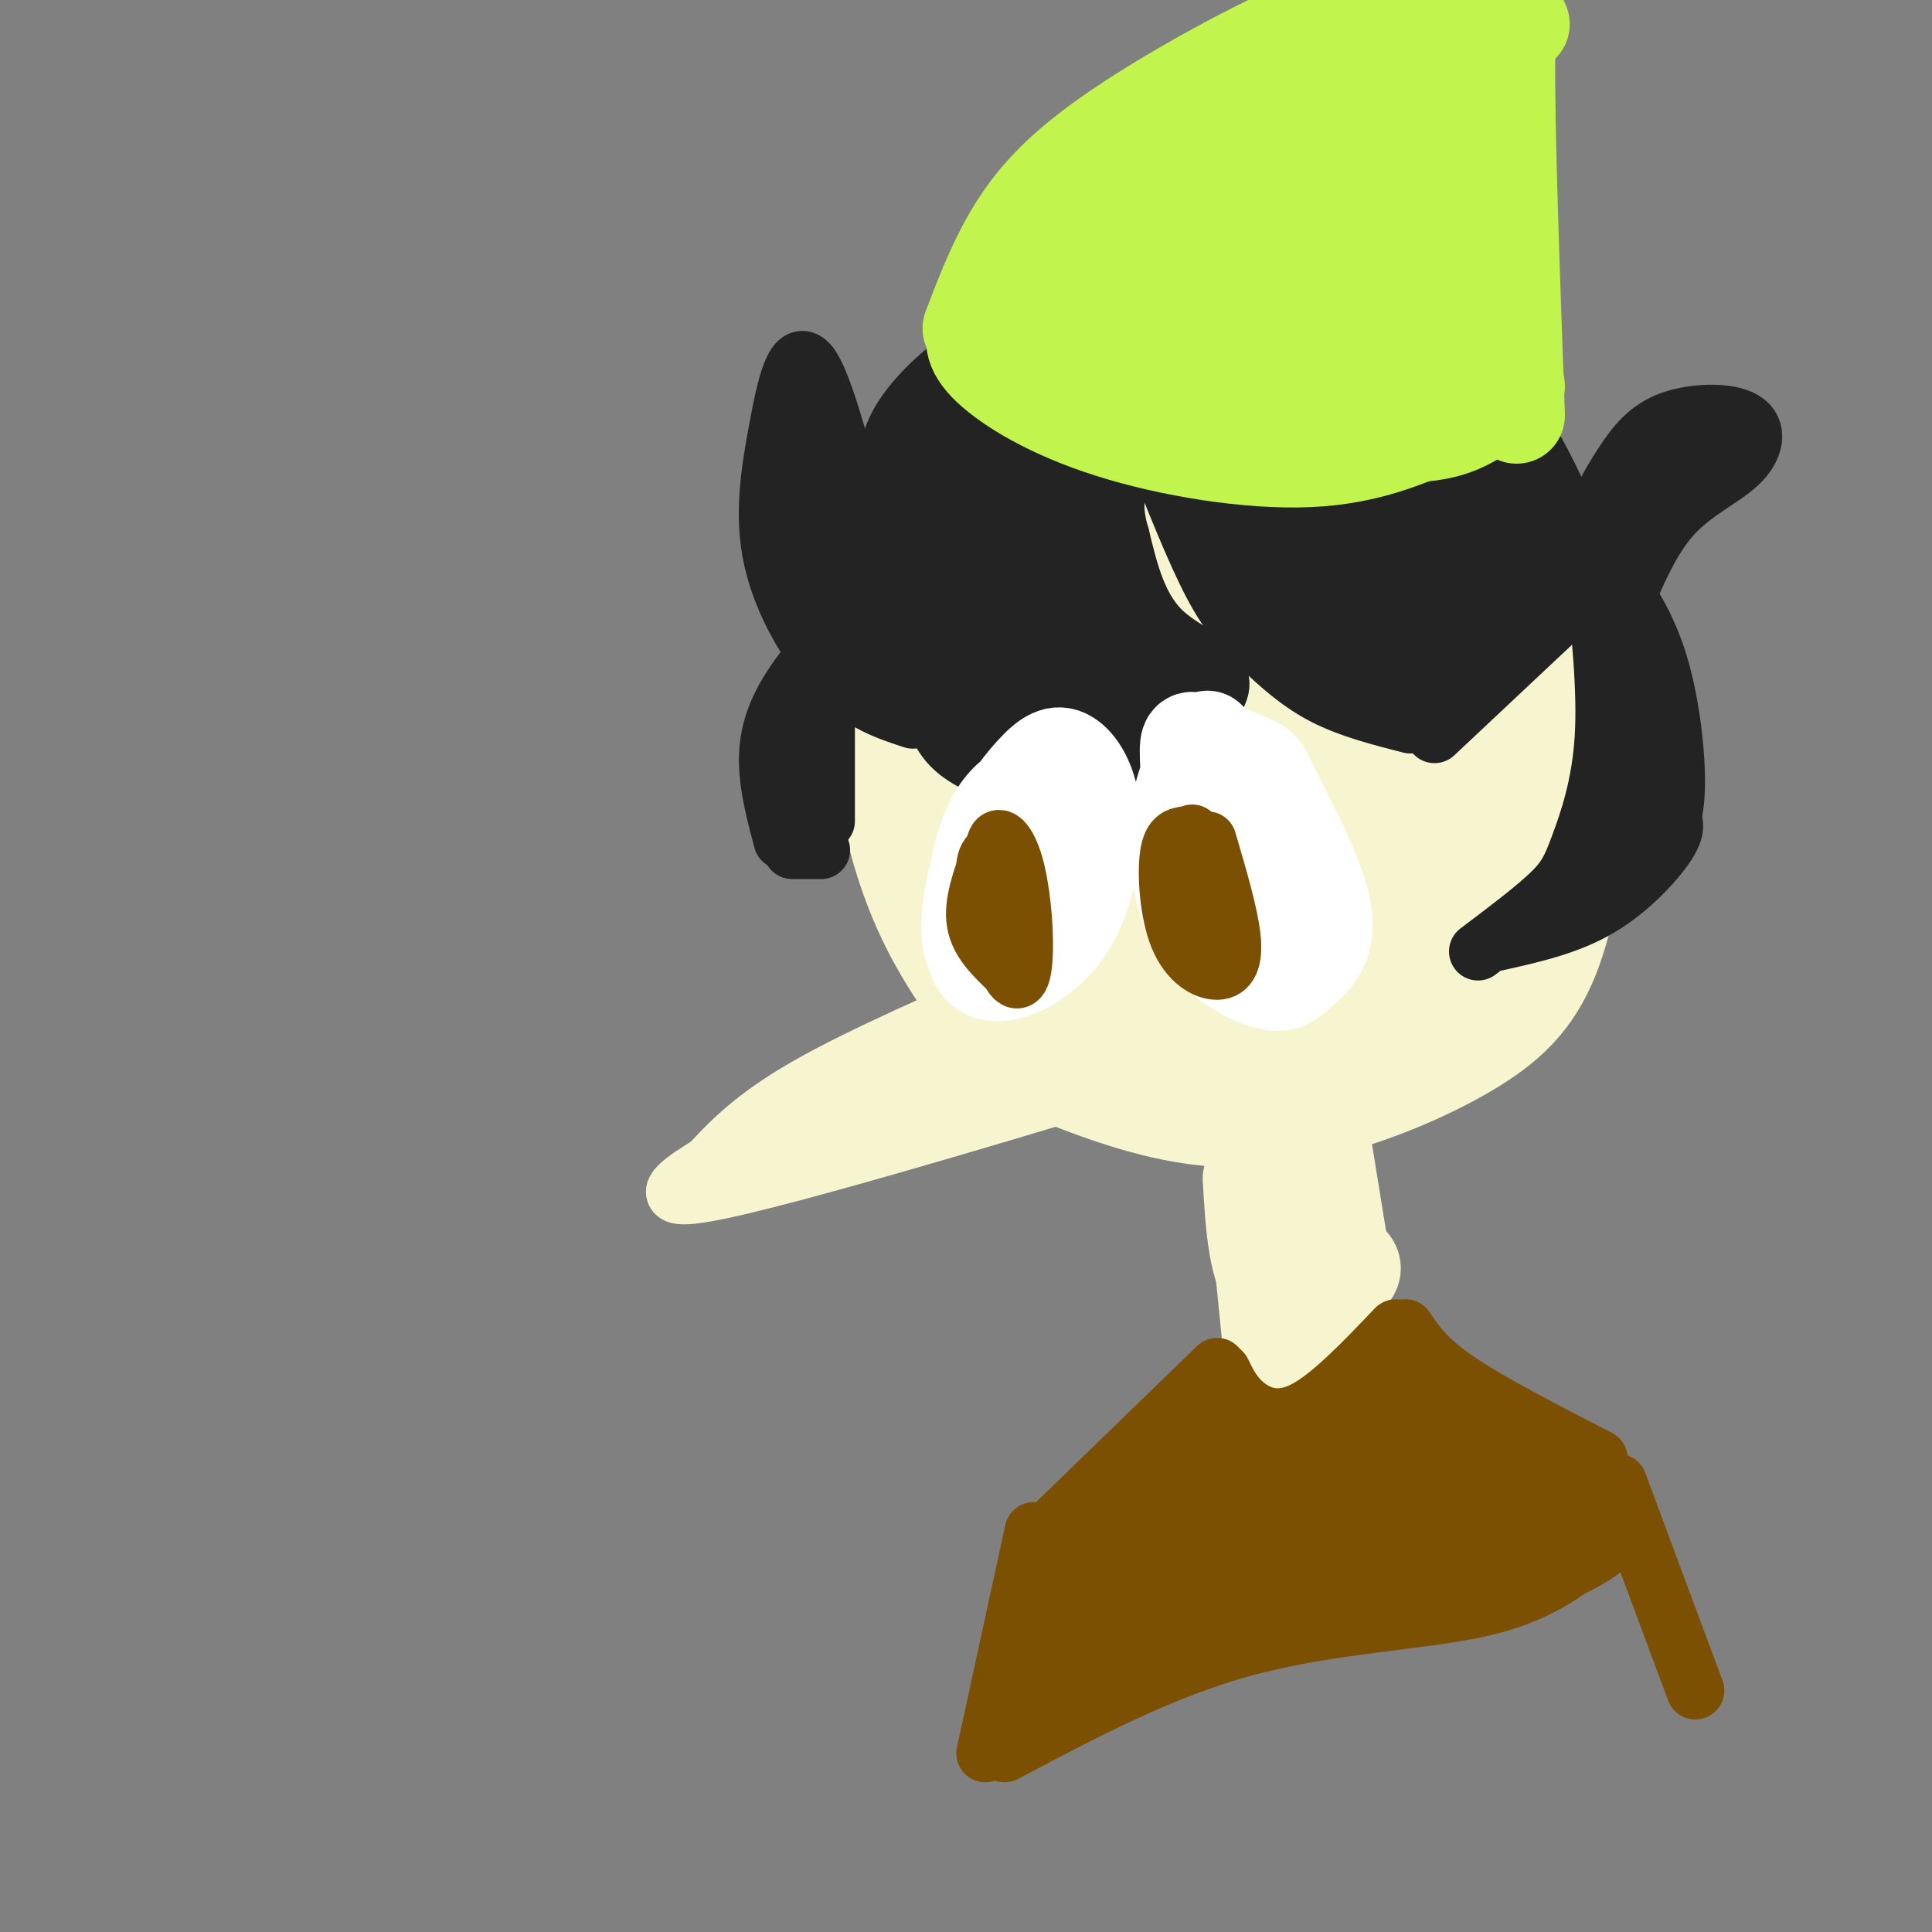 <svg viewBox='0 0 400 400' version='1.1' xmlns='http://www.w3.org/2000/svg' xmlns:xlink='http://www.w3.org/1999/xlink'><rect x="0" y="0" width="400" height="400" fill="#808080" stroke="none"/><g fill='none' stroke='rgb(247,245,208)' stroke-width='28' stroke-linecap='round' stroke-linejoin='round'><path d='M238,87c-10.874,4.509 -21.748,9.018 -29,15c-7.252,5.982 -10.882,13.436 -14,22c-3.118,8.564 -5.724,18.236 -7,25c-1.276,6.764 -1.223,10.619 0,17c1.223,6.381 3.616,15.287 8,24c4.384,8.713 10.761,17.232 15,22c4.239,4.768 6.341,5.783 12,8c5.659,2.217 14.875,5.634 24,7c9.125,1.366 18.159,0.681 28,-2c9.841,-2.681 20.488,-7.356 28,-12c7.512,-4.644 11.890,-9.255 15,-18c3.110,-8.745 4.953,-21.624 6,-28c1.047,-6.376 1.299,-6.250 -3,-14c-4.299,-7.750 -13.150,-23.375 -22,-39'/><path d='M299,114c-9.544,-10.695 -22.405,-17.933 -33,-22c-10.595,-4.067 -18.926,-4.963 -28,-4c-9.074,0.963 -18.893,3.786 -26,10c-7.107,6.214 -11.503,15.817 -14,19c-2.497,3.183 -3.094,-0.056 -2,11c1.094,11.056 3.880,36.407 6,48c2.120,11.593 3.573,9.427 10,14c6.427,4.573 17.827,15.886 24,21c6.173,5.114 7.119,4.031 13,2c5.881,-2.031 16.699,-5.008 23,-8c6.301,-2.992 8.086,-5.998 11,-13c2.914,-7.002 6.957,-18.001 11,-29'/><path d='M294,163c1.576,-9.369 0.014,-18.293 -2,-26c-2.014,-7.707 -4.482,-14.198 -8,-19c-3.518,-4.802 -8.088,-7.915 -12,-10c-3.912,-2.085 -7.166,-3.142 -12,-4c-4.834,-0.858 -11.247,-1.516 -19,0c-7.753,1.516 -16.847,5.205 -23,10c-6.153,4.795 -9.365,10.697 -12,18c-2.635,7.303 -4.692,16.007 -5,25c-0.308,8.993 1.133,18.275 5,26c3.867,7.725 10.162,13.894 15,18c4.838,4.106 8.221,6.151 14,7c5.779,0.849 13.955,0.504 21,-1c7.045,-1.504 12.961,-4.166 19,-9c6.039,-4.834 12.203,-11.840 16,-18c3.797,-6.160 5.228,-11.474 2,-20c-3.228,-8.526 -11.114,-20.263 -19,-32'/><path d='M274,128c-6.373,-6.611 -12.807,-7.138 -19,-7c-6.193,0.138 -12.145,0.940 -16,1c-3.855,0.060 -5.614,-0.624 -8,7c-2.386,7.624 -5.400,23.555 -6,34c-0.600,10.445 1.215,15.403 4,20c2.785,4.597 6.540,8.833 10,12c3.460,3.167 6.625,5.266 10,6c3.375,0.734 6.960,0.104 11,1c4.040,0.896 8.536,3.318 15,-2c6.464,-5.318 14.895,-18.376 19,-24c4.105,-5.624 3.883,-3.815 0,-10c-3.883,-6.185 -11.426,-20.366 -20,-28c-8.574,-7.634 -18.180,-8.721 -24,-9c-5.820,-0.279 -7.853,0.251 -11,4c-3.147,3.749 -7.407,10.716 -10,15c-2.593,4.284 -3.519,5.885 -1,13c2.519,7.115 8.482,19.743 14,27c5.518,7.257 10.593,9.141 18,9c7.407,-0.141 17.148,-2.307 25,-5c7.852,-2.693 13.815,-5.912 16,-11c2.185,-5.088 0.593,-12.044 -1,-19'/><path d='M300,162c-2.169,-5.917 -7.091,-11.211 -14,-15c-6.909,-3.789 -15.807,-6.074 -20,-4c-4.193,2.074 -3.683,8.506 -3,13c0.683,4.494 1.538,7.049 5,11c3.462,3.951 9.529,9.299 13,12c3.471,2.701 4.344,2.757 8,3c3.656,0.243 10.094,0.674 12,-3c1.906,-3.674 -0.720,-11.452 -5,-19c-4.280,-7.548 -10.215,-14.865 -14,-19c-3.785,-4.135 -5.421,-5.090 -8,-6c-2.579,-0.910 -6.100,-1.777 -9,0c-2.900,1.777 -5.179,6.198 -6,11c-0.821,4.802 -0.182,9.985 0,14c0.182,4.015 -0.091,6.860 3,11c3.091,4.140 9.546,9.574 13,12c3.454,2.426 3.906,1.845 6,-1c2.094,-2.845 5.829,-7.953 6,-15c0.171,-7.047 -3.222,-16.033 -8,-23c-4.778,-6.967 -10.940,-11.914 -15,-14c-4.060,-2.086 -6.017,-1.310 -9,1c-2.983,2.310 -6.991,6.155 -11,10'/><path d='M244,141c-2.931,2.384 -4.760,3.345 -5,8c-0.240,4.655 1.108,13.004 3,18c1.892,4.996 4.327,6.640 7,8c2.673,1.360 5.582,2.437 9,2c3.418,-0.437 7.343,-2.387 10,-4c2.657,-1.613 4.045,-2.889 3,-8c-1.045,-5.111 -4.522,-14.055 -8,-23'/><path d='M237,94c1.598,-1.856 3.197,-3.712 9,-5c5.803,-1.288 15.812,-2.008 29,4c13.188,6.008 29.556,18.744 39,29c9.444,10.256 11.966,18.030 13,27c1.034,8.970 0.581,19.134 -1,25c-1.581,5.866 -4.291,7.433 -7,9'/></g>
<g fill='none' stroke='rgb(35,35,35)' stroke-width='12' stroke-linecap='round' stroke-linejoin='round'><path d='M189,149c-5.295,-1.730 -10.590,-3.461 -16,-9c-5.410,-5.539 -10.935,-14.887 -13,-24c-2.065,-9.113 -0.671,-17.992 1,-27c1.671,-9.008 3.620,-18.145 7,-13c3.380,5.145 8.190,24.573 13,44'/><path d='M181,120c2.833,10.167 3.417,13.583 4,17'/><path d='M164,92c1.226,7.411 2.452,14.821 8,28c5.548,13.179 15.417,32.125 14,24c-1.417,-8.125 -14.119,-43.321 -17,-50c-2.881,-6.679 4.060,15.161 11,37'/><path d='M180,131c2.667,7.333 3.833,7.167 5,7'/><path d='M181,123c1.583,5.750 3.167,11.500 5,15c1.833,3.500 3.917,4.750 6,6'/><path d='M210,74c-4.565,6.917 -9.131,13.833 -13,23c-3.869,9.167 -7.042,20.583 -8,28c-0.958,7.417 0.298,10.833 2,14c1.702,3.167 3.851,6.083 6,9'/><path d='M190,122c0.667,9.489 1.333,18.978 3,25c1.667,6.022 4.333,8.578 9,11c4.667,2.422 11.333,4.711 18,7'/><path d='M220,162c-0.679,2.304 -1.357,4.607 6,1c7.357,-3.607 22.750,-13.125 26,-19c3.250,-5.875 -5.643,-8.107 -11,-13c-5.357,-4.893 -7.179,-12.446 -9,-20'/><path d='M232,111c-1.622,-5.333 -1.178,-8.667 0,-12c1.178,-3.333 3.089,-6.667 5,-10'/><path d='M239,93c4.220,10.625 8.440,21.250 12,28c3.560,6.750 6.458,9.625 10,13c3.542,3.375 7.726,7.250 13,10c5.274,2.750 11.637,4.375 18,6'/><path d='M231,94c-2.508,-0.841 -5.017,-1.682 -7,3c-1.983,4.682 -3.441,14.888 -3,24c0.441,9.112 2.781,17.130 4,20c1.219,2.870 1.318,0.592 4,3c2.682,2.408 7.946,9.501 7,-2c-0.946,-11.501 -8.101,-41.596 -11,-47c-2.899,-5.404 -1.543,13.885 1,26c2.543,12.115 6.271,17.058 10,22'/><path d='M236,143c-0.338,-3.999 -6.183,-24.995 -10,-36c-3.817,-11.005 -5.606,-12.018 -5,-3c0.606,9.018 3.606,28.067 6,37c2.394,8.933 4.183,7.751 7,5c2.817,-2.751 6.662,-7.072 7,-7c0.338,0.072 -2.831,4.536 -6,9'/><path d='M235,148c-0.665,2.202 0.671,3.207 6,0c5.329,-3.207 14.649,-10.627 7,-7c-7.649,3.627 -32.267,18.302 -43,14c-10.733,-4.302 -7.582,-27.581 -4,-43c3.582,-15.419 7.595,-22.977 8,-24c0.405,-1.023 -2.797,4.488 -6,10'/><path d='M203,98c-2.238,7.958 -4.832,22.852 -5,31c-0.168,8.148 2.089,9.548 6,12c3.911,2.452 9.476,5.954 13,7c3.524,1.046 5.008,-0.366 3,-4c-2.008,-3.634 -7.507,-9.489 -8,-26c-0.493,-16.511 4.021,-43.676 4,-38c-0.021,5.676 -4.577,44.193 -5,61c-0.423,16.807 3.289,11.903 7,7'/><path d='M218,148c2.856,-0.032 6.497,-3.611 8,-7c1.503,-3.389 0.870,-6.588 1,-8c0.130,-1.412 1.025,-1.039 -2,-10c-3.025,-8.961 -9.968,-27.258 -14,-23c-4.032,4.258 -5.153,31.069 -5,42c0.153,10.931 1.580,5.981 3,1c1.420,-4.981 2.834,-9.995 3,-19c0.166,-9.005 -0.917,-22.003 -2,-35'/><path d='M210,89c-0.737,-5.728 -1.579,-2.547 -3,-2c-1.421,0.547 -3.422,-1.538 -5,7c-1.578,8.538 -2.735,27.699 -4,32c-1.265,4.301 -2.638,-6.260 -3,-13c-0.362,-6.740 0.287,-9.661 4,-16c3.713,-6.339 10.489,-16.097 13,-21c2.511,-4.903 0.755,-4.952 -1,-5'/><path d='M211,71c-3.421,1.932 -11.475,9.261 -16,13c-4.525,3.739 -5.522,3.889 -7,14c-1.478,10.111 -3.436,30.184 -4,30c-0.564,-0.184 0.268,-20.624 3,-32c2.732,-11.376 7.366,-13.688 12,-16'/><path d='M199,80c4.333,-3.833 9.167,-5.417 14,-7'/><path d='M186,104c-1.470,-4.464 -2.940,-8.929 -1,-14c1.940,-5.071 7.292,-10.750 13,-15c5.708,-4.250 11.774,-7.071 17,-8c5.226,-0.929 9.613,0.036 14,1'/><path d='M215,71c0.383,10.659 0.766,21.317 2,20c1.234,-1.317 3.321,-14.611 5,-16c1.679,-1.389 2.952,9.126 4,13c1.048,3.874 1.871,1.107 2,-3c0.129,-4.107 -0.435,-9.553 -1,-15'/><path d='M227,70c0.143,2.750 1.000,17.125 1,17c0.000,-0.125 -0.857,-14.750 2,-15c2.857,-0.250 9.429,13.875 16,28'/><path d='M246,100c6.089,10.222 13.311,21.778 21,29c7.689,7.222 15.844,10.111 24,13'/><path d='M291,146c1.583,1.083 3.167,2.167 8,-1c4.833,-3.167 12.917,-10.583 21,-18'/><path d='M297,152c0.000,0.000 33.000,-31.000 33,-31'/><path d='M330,118c1.321,12.530 2.643,25.060 2,35c-0.643,9.940 -3.250,17.292 -5,22c-1.750,4.708 -2.643,6.774 -6,10c-3.357,3.226 -9.179,7.613 -15,12'/><path d='M310,195c7.333,-1.644 14.667,-3.289 21,-7c6.333,-3.711 11.667,-9.489 14,-13c2.333,-3.511 1.667,-4.756 1,-6'/><path d='M345,173c1.041,-2.729 2.083,-5.458 2,-12c-0.083,-6.542 -1.290,-16.898 -4,-25c-2.710,-8.102 -6.922,-13.951 -7,-13c-0.078,0.951 3.978,8.700 5,17c1.022,8.300 -0.989,17.150 -3,26'/><path d='M338,166c-1.176,7.489 -2.616,13.211 -2,8c0.616,-5.211 3.289,-21.356 1,-20c-2.289,1.356 -9.539,20.211 -12,28c-2.461,7.789 -0.132,4.511 2,2c2.132,-2.511 4.066,-4.256 6,-6'/><path d='M239,72c3.894,8.489 7.787,16.978 14,26c6.213,9.022 14.744,18.577 23,25c8.256,6.423 16.235,9.714 16,10c-0.235,0.286 -8.685,-2.435 -16,-7c-7.315,-4.565 -13.497,-10.976 -20,-19c-6.503,-8.024 -13.328,-17.660 -17,-23c-3.672,-5.340 -4.192,-6.383 -4,-8c0.192,-1.617 1.096,-3.809 2,-6'/><path d='M237,70c-1.198,-0.191 -5.194,2.333 -6,2c-0.806,-0.333 1.578,-3.522 2,-5c0.422,-1.478 -1.117,-1.244 7,-2c8.117,-0.756 25.891,-2.502 39,0c13.109,2.502 21.555,9.251 30,16'/><path d='M309,81c8.167,8.333 13.583,21.167 19,34'/><path d='M248,76c-0.966,-0.091 -1.932,-0.181 -3,-1c-1.068,-0.819 -2.236,-2.366 0,4c2.236,6.366 7.878,20.646 17,34c9.122,13.354 21.723,25.783 24,23c2.277,-2.783 -5.771,-20.777 -14,-35c-8.229,-14.223 -16.639,-24.675 -19,-26c-2.361,-1.325 1.325,6.479 6,13c4.675,6.521 10.337,11.761 16,17'/><path d='M275,105c-4.331,-4.289 -23.158,-23.511 -29,-32c-5.842,-8.489 1.302,-6.244 14,-4c12.698,2.244 30.950,4.488 41,9c10.050,4.512 11.898,11.292 14,21c2.102,9.708 4.458,22.345 3,26c-1.458,3.655 -6.729,-1.673 -12,-7'/><path d='M306,118c-10.965,-9.971 -32.376,-31.399 -42,-40c-9.624,-8.601 -7.460,-4.374 3,9c10.460,13.374 29.216,35.894 34,40c4.784,4.106 -4.403,-10.201 -13,-20c-8.597,-9.799 -16.603,-15.091 -21,-17c-4.397,-1.909 -5.184,-0.437 -6,1c-0.816,1.437 -1.662,2.839 -1,6c0.662,3.161 2.831,8.080 5,13'/><path d='M265,110c4.871,6.069 14.550,14.742 19,18c4.450,3.258 3.671,1.102 7,3c3.329,1.898 10.766,7.851 9,-3c-1.766,-10.851 -12.736,-38.506 -18,-48c-5.264,-9.494 -4.821,-0.827 -5,5c-0.179,5.827 -0.979,8.813 1,16c1.979,7.187 6.736,18.573 11,24c4.264,5.427 8.034,4.893 10,5c1.966,0.107 2.126,0.854 4,-2c1.874,-2.854 5.461,-9.309 5,-16c-0.461,-6.691 -4.969,-13.618 -8,-18c-3.031,-4.382 -4.585,-6.218 -7,-5c-2.415,1.218 -5.690,5.491 -7,11c-1.310,5.509 -0.655,12.255 0,19'/><path d='M286,119c0.929,6.891 3.253,14.619 5,18c1.747,3.381 2.919,2.414 5,3c2.081,0.586 5.071,2.726 9,-3c3.929,-5.726 8.798,-19.318 9,-28c0.202,-8.682 -4.261,-12.454 -6,-15c-1.739,-2.546 -0.754,-3.866 -4,-2c-3.246,1.866 -10.724,6.917 -14,13c-3.276,6.083 -2.351,13.199 0,17c2.351,3.801 6.129,4.288 9,4c2.871,-0.288 4.837,-1.349 7,-4c2.163,-2.651 4.524,-6.890 5,-12c0.476,-5.110 -0.934,-11.091 -7,-18c-6.066,-6.909 -16.787,-14.745 -24,-16c-7.213,-1.255 -10.918,4.070 -12,8c-1.082,3.930 0.459,6.465 2,9'/><path d='M270,93c2.083,2.377 6.290,3.821 12,4c5.710,0.179 12.921,-0.906 16,-3c3.079,-2.094 2.025,-5.195 0,-9c-2.025,-3.805 -5.021,-8.312 -8,-10c-2.979,-1.688 -5.942,-0.557 -6,4c-0.058,4.557 2.789,12.541 5,17c2.211,4.459 3.788,5.393 9,7c5.212,1.607 14.061,3.888 17,5c2.939,1.112 -0.030,1.056 -3,1'/><path d='M332,121c-1.339,-3.857 -2.677,-7.714 -2,-12c0.677,-4.286 3.371,-9.001 6,-13c2.629,-3.999 5.193,-7.281 10,-9c4.807,-1.719 11.855,-1.873 15,0c3.145,1.873 2.385,5.774 -1,9c-3.385,3.226 -9.396,5.779 -14,11c-4.604,5.221 -7.802,13.111 -11,21'/><path d='M340,112c-3.035,5.114 -6.070,10.227 -8,10c-1.930,-0.227 -2.755,-5.796 2,-13c4.755,-7.204 15.089,-16.044 20,-19c4.911,-2.956 4.399,-0.026 2,2c-2.399,2.026 -6.685,3.150 -11,7c-4.315,3.850 -8.657,10.425 -13,17'/><path d='M181,122c-6.556,7.022 -13.111,14.044 -17,20c-3.889,5.956 -5.111,10.844 -5,16c0.111,5.156 1.556,10.578 3,16'/><path d='M164,176c0.000,0.000 6.000,0.000 6,0'/><path d='M172,138c-3.167,7.750 -6.333,15.500 -7,21c-0.667,5.500 1.167,8.750 3,12'/><path d='M171,145c0.000,0.000 0.000,25.000 0,25'/></g>
<g fill='none' stroke='rgb(247,245,208)' stroke-width='12' stroke-linecap='round' stroke-linejoin='round'><path d='M214,203c-17.833,7.750 -35.667,15.500 -47,22c-11.333,6.500 -16.167,11.750 -21,17'/><path d='M148,245c25.833,-11.667 51.667,-23.333 67,-29c15.333,-5.667 20.167,-5.333 25,-5'/><path d='M167,230c-18.667,9.917 -37.333,19.833 -21,17c16.333,-2.833 67.667,-18.417 119,-34'/><path d='M265,213c20.333,-5.667 11.667,-2.833 3,0'/></g>
<g fill='none' stroke='rgb(255,255,255)' stroke-width='20' stroke-linecap='round' stroke-linejoin='round'><path d='M221,167c-1.768,-1.939 -3.537,-3.878 -6,-4c-2.463,-0.122 -5.621,1.573 -8,5c-2.379,3.427 -3.979,8.584 -5,15c-1.021,6.416 -1.465,14.089 1,17c2.465,2.911 7.838,1.061 12,-2c4.162,-3.061 7.114,-7.332 9,-13c1.886,-5.668 2.707,-12.734 2,-18c-0.707,-5.266 -2.943,-8.733 -5,-10c-2.057,-1.267 -3.935,-0.334 -7,3c-3.065,3.334 -7.316,9.069 -10,16c-2.684,6.931 -3.799,15.058 -3,19c0.799,3.942 3.514,3.698 6,2c2.486,-1.698 4.743,-4.849 7,-8'/><path d='M214,189c3.125,-4.620 7.438,-12.172 9,-18c1.562,-5.828 0.373,-9.934 -2,-11c-2.373,-1.066 -5.931,0.907 -9,4c-3.069,3.093 -5.650,7.307 -7,13c-1.350,5.693 -1.469,12.864 -1,16c0.469,3.136 1.526,2.237 3,2c1.474,-0.237 3.365,0.188 6,-4c2.635,-4.188 6.016,-12.988 7,-19c0.984,-6.012 -0.427,-9.234 -3,-9c-2.573,0.234 -6.306,3.924 -9,9c-2.694,5.076 -4.347,11.538 -6,18'/><path d='M250,153c-2.605,4.495 -5.209,8.989 -6,16c-0.791,7.011 0.233,16.537 4,23c3.767,6.463 10.279,9.861 14,11c3.721,1.139 4.651,0.019 7,-2c2.349,-2.019 6.117,-4.936 5,-12c-1.117,-7.064 -7.118,-18.275 -10,-24c-2.882,-5.725 -2.645,-5.965 -5,-7c-2.355,-1.035 -7.301,-2.865 -10,-4c-2.699,-1.135 -3.150,-1.575 -3,3c0.150,4.575 0.900,14.164 3,21c2.100,6.836 5.550,10.918 9,15'/><path d='M258,193c2.506,1.316 4.270,-2.895 3,-10c-1.270,-7.105 -5.573,-17.105 -8,-19c-2.427,-1.895 -2.979,4.316 -2,9c0.979,4.684 3.490,7.842 6,11'/></g>
<g fill='none' stroke='rgb(247,245,208)' stroke-width='20' stroke-linecap='round' stroke-linejoin='round'><path d='M259,237c0.000,0.000 4.000,40.000 4,40'/><path d='M259,244c0.578,9.844 1.156,19.689 5,23c3.844,3.311 10.956,0.089 14,-2c3.044,-2.089 2.022,-3.044 1,-4'/><path d='M272,225c0.000,0.000 6.000,37.000 6,37'/><path d='M273,234c0.000,0.000 5.000,42.000 5,42'/><path d='M267,281c0.000,0.000 11.000,-4.000 11,-4'/></g>
<g fill='none' stroke='rgb(193,244,76)' stroke-width='20' stroke-linecap='round' stroke-linejoin='round'><path d='M201,68c3.042,-7.976 6.083,-15.952 11,-23c4.917,-7.048 11.708,-13.167 24,-21c12.292,-7.833 30.083,-17.381 43,-22c12.917,-4.619 20.958,-4.310 29,-4'/><path d='M315,5c-1.417,-3.250 -2.833,-6.500 -3,7c-0.167,13.500 0.917,43.750 2,74'/><path d='M211,72c2.714,3.726 5.429,7.452 13,10c7.571,2.548 20.000,3.917 29,5c9.000,1.083 14.571,1.881 23,1c8.429,-0.881 19.714,-3.440 31,-6'/><path d='M289,8c0.856,-2.225 1.713,-4.450 -11,3c-12.713,7.450 -38.995,24.574 -52,33c-13.005,8.426 -12.733,8.156 -12,10c0.733,1.844 1.928,5.804 3,6c1.072,0.196 2.021,-3.373 1,-4c-1.021,-0.627 -4.010,1.686 -7,4'/><path d='M211,60c-2.761,1.837 -6.162,4.429 -8,7c-1.838,2.571 -2.111,5.122 2,9c4.111,3.878 12.607,9.082 25,13c12.393,3.918 28.684,6.548 41,6c12.316,-0.548 20.658,-4.274 29,-8'/><path d='M300,87c5.000,-1.333 3.000,-0.667 1,0'/><path d='M290,90c4.000,-0.167 8.000,-0.333 12,-2c4.000,-1.667 8.000,-4.833 12,-8'/><path d='M297,1c-6.672,2.788 -13.343,5.576 -22,13c-8.657,7.424 -19.299,19.485 -28,29c-8.701,9.515 -15.460,16.485 -18,22c-2.540,5.515 -0.860,9.574 0,12c0.860,2.426 0.899,3.219 10,-4c9.101,-7.219 27.266,-22.448 37,-32c9.734,-9.552 11.039,-13.425 10,-16c-1.039,-2.575 -4.423,-3.852 -9,-4c-4.577,-0.148 -10.347,0.834 -19,7c-8.653,6.166 -20.188,17.517 -26,25c-5.812,7.483 -5.900,11.099 -5,13c0.900,1.901 2.790,2.087 5,3c2.210,0.913 4.741,2.551 16,-2c11.259,-4.551 31.245,-15.292 41,-21c9.755,-5.708 9.280,-6.383 11,-10c1.720,-3.617 5.634,-10.176 7,-14c1.366,-3.824 0.183,-4.912 -1,-6'/><path d='M306,16c-1.512,-2.301 -4.793,-5.052 -8,-6c-3.207,-0.948 -6.339,-0.093 -12,5c-5.661,5.093 -13.849,14.422 -18,23c-4.151,8.578 -4.265,16.403 -4,21c0.265,4.597 0.909,5.966 4,7c3.091,1.034 8.628,1.734 11,3c2.372,1.266 1.577,3.097 6,-3c4.423,-6.097 14.063,-20.122 18,-28c3.937,-7.878 2.172,-9.607 1,-11c-1.172,-1.393 -1.751,-2.449 -3,-3c-1.249,-0.551 -3.169,-0.598 -7,3c-3.831,3.598 -9.574,10.841 -14,19c-4.426,8.159 -7.537,17.236 -8,23c-0.463,5.764 1.721,8.216 7,7c5.279,-1.216 13.652,-6.099 19,-11c5.348,-4.901 7.671,-9.819 8,-14c0.329,-4.181 -1.334,-7.623 -5,-9c-3.666,-1.377 -9.333,-0.688 -15,0'/><path d='M286,42c-6.504,2.340 -15.263,8.191 -20,12c-4.737,3.809 -5.452,5.575 -7,11c-1.548,5.425 -3.930,14.507 -3,19c0.930,4.493 5.172,4.396 14,0c8.828,-4.396 22.241,-13.090 30,-17c7.759,-3.910 9.865,-3.036 3,-4c-6.865,-0.964 -22.701,-3.767 -33,-2c-10.299,1.767 -15.061,8.103 -18,12c-2.939,3.897 -4.056,5.354 -4,7c0.056,1.646 1.284,3.482 2,5c0.716,1.518 0.919,2.720 6,1c5.081,-1.720 15.041,-6.360 25,-11'/></g>
<g fill='none' stroke='rgb(124,80,2)' stroke-width='12' stroke-linecap='round' stroke-linejoin='round'><path d='M207,176c-1.736,0.393 -3.473,0.785 -3,6c0.473,5.215 3.154,15.251 5,19c1.846,3.749 2.856,1.211 3,-4c0.144,-5.211 -0.576,-13.095 -2,-18c-1.424,-4.905 -3.550,-6.830 -4,-4c-0.450,2.830 0.775,10.415 2,18'/><path d='M249,174c-2.804,1.006 -5.607,2.012 -4,8c1.607,5.988 7.625,16.958 8,14c0.375,-2.958 -4.893,-19.845 -6,-23c-1.107,-3.155 1.946,7.423 5,18'/><path d='M246,173c-1.707,0.002 -3.413,0.003 -4,4c-0.587,3.997 -0.054,11.989 2,17c2.054,5.011 5.630,7.041 8,7c2.370,-0.041 3.534,-2.155 3,-7c-0.534,-4.845 -2.767,-12.423 -5,-20'/><path d='M205,177c-1.833,5.000 -3.667,10.000 -3,14c0.667,4.000 3.833,7.000 7,10'/><path d='M253,284c1.200,2.467 2.400,4.933 5,7c2.600,2.067 6.600,3.733 12,1c5.400,-2.733 12.200,-9.867 19,-17'/><path d='M252,283c0.000,0.000 -33.000,32.000 -33,32'/><path d='M291,275c2.167,3.250 4.333,6.500 11,11c6.667,4.500 17.833,10.250 29,16'/><path d='M221,321c8.065,4.667 16.131,9.333 25,12c8.869,2.667 18.542,3.333 32,2c13.458,-1.333 30.702,-4.667 41,-8c10.298,-3.333 13.649,-6.667 17,-10'/><path d='M253,288c-11.040,15.474 -22.080,30.947 -20,30c2.080,-0.947 17.279,-18.316 20,-21c2.721,-2.684 -7.037,9.316 -12,18c-4.963,8.684 -5.132,14.053 -1,11c4.132,-3.053 12.566,-14.526 21,-26'/><path d='M261,300c0.443,1.800 -8.951,19.301 -12,26c-3.049,6.699 0.247,2.595 2,2c1.753,-0.595 1.963,2.317 5,-5c3.037,-7.317 8.902,-24.864 9,-25c0.098,-0.136 -5.572,17.139 -9,28c-3.428,10.861 -4.615,15.309 2,4c6.615,-11.309 21.033,-38.374 24,-42c2.967,-3.626 -5.516,16.187 -14,36'/><path d='M268,324c1.898,-2.169 13.644,-25.590 17,-34c3.356,-8.410 -1.677,-1.807 -6,11c-4.323,12.807 -7.936,31.820 -4,27c3.936,-4.820 15.419,-33.471 18,-41c2.581,-7.529 -3.741,6.064 -7,16c-3.259,9.936 -3.454,16.213 -2,18c1.454,1.787 4.558,-0.918 7,-6c2.442,-5.082 4.221,-12.541 6,-20'/><path d='M297,295c1.649,-6.463 2.773,-12.621 1,-6c-1.773,6.621 -6.443,26.022 -7,34c-0.557,7.978 2.997,4.532 7,-5c4.003,-9.532 8.454,-25.151 8,-22c-0.454,3.151 -5.812,25.071 -4,26c1.812,0.929 10.796,-19.135 14,-21c3.204,-1.865 0.630,14.467 0,20c-0.630,5.533 0.685,0.266 2,-5'/><path d='M318,316c1.893,-3.869 5.625,-11.042 7,-11c1.375,0.042 0.393,7.298 1,11c0.607,3.702 2.804,3.851 5,4'/><path d='M229,309c-1.220,-0.208 -2.440,-0.417 -3,1c-0.560,1.417 -0.458,4.458 1,8c1.458,3.542 4.274,7.583 11,8c6.726,0.417 17.363,-2.792 28,-6'/><path d='M240,321c3.893,2.018 7.786,4.036 14,5c6.214,0.964 14.750,0.875 25,0c10.250,-0.875 22.214,-2.536 30,-5c7.786,-2.464 11.393,-5.732 15,-9'/><path d='M305,321c0.464,2.500 0.929,5.000 6,2c5.071,-3.000 14.750,-11.500 19,-13c4.250,-1.500 3.071,4.000 3,5c-0.071,1.000 0.964,-2.500 2,-6'/><path d='M214,317c0.000,0.000 -10.000,46.000 -10,46'/><path d='M335,307c0.000,0.000 16.000,43.000 16,43'/><path d='M222,321c-0.190,-3.959 -0.380,-7.917 -4,2c-3.620,9.917 -10.671,33.710 -8,30c2.671,-3.710 15.065,-34.922 16,-35c0.935,-0.078 -9.590,30.978 -11,38c-1.410,7.022 6.295,-9.989 14,-27'/><path d='M229,329c4.223,-8.762 7.781,-17.165 4,-9c-3.781,8.165 -14.900,32.900 -11,31c3.900,-1.900 22.819,-30.435 24,-32c1.181,-1.565 -15.377,23.838 -17,29c-1.623,5.162 11.688,-9.919 25,-25'/><path d='M254,323c5.167,-4.667 5.583,-3.833 6,-3'/><path d='M208,363c16.311,-8.667 32.622,-17.333 50,-22c17.378,-4.667 35.822,-5.333 48,-8c12.178,-2.667 18.089,-7.333 24,-12'/></g>
</svg>